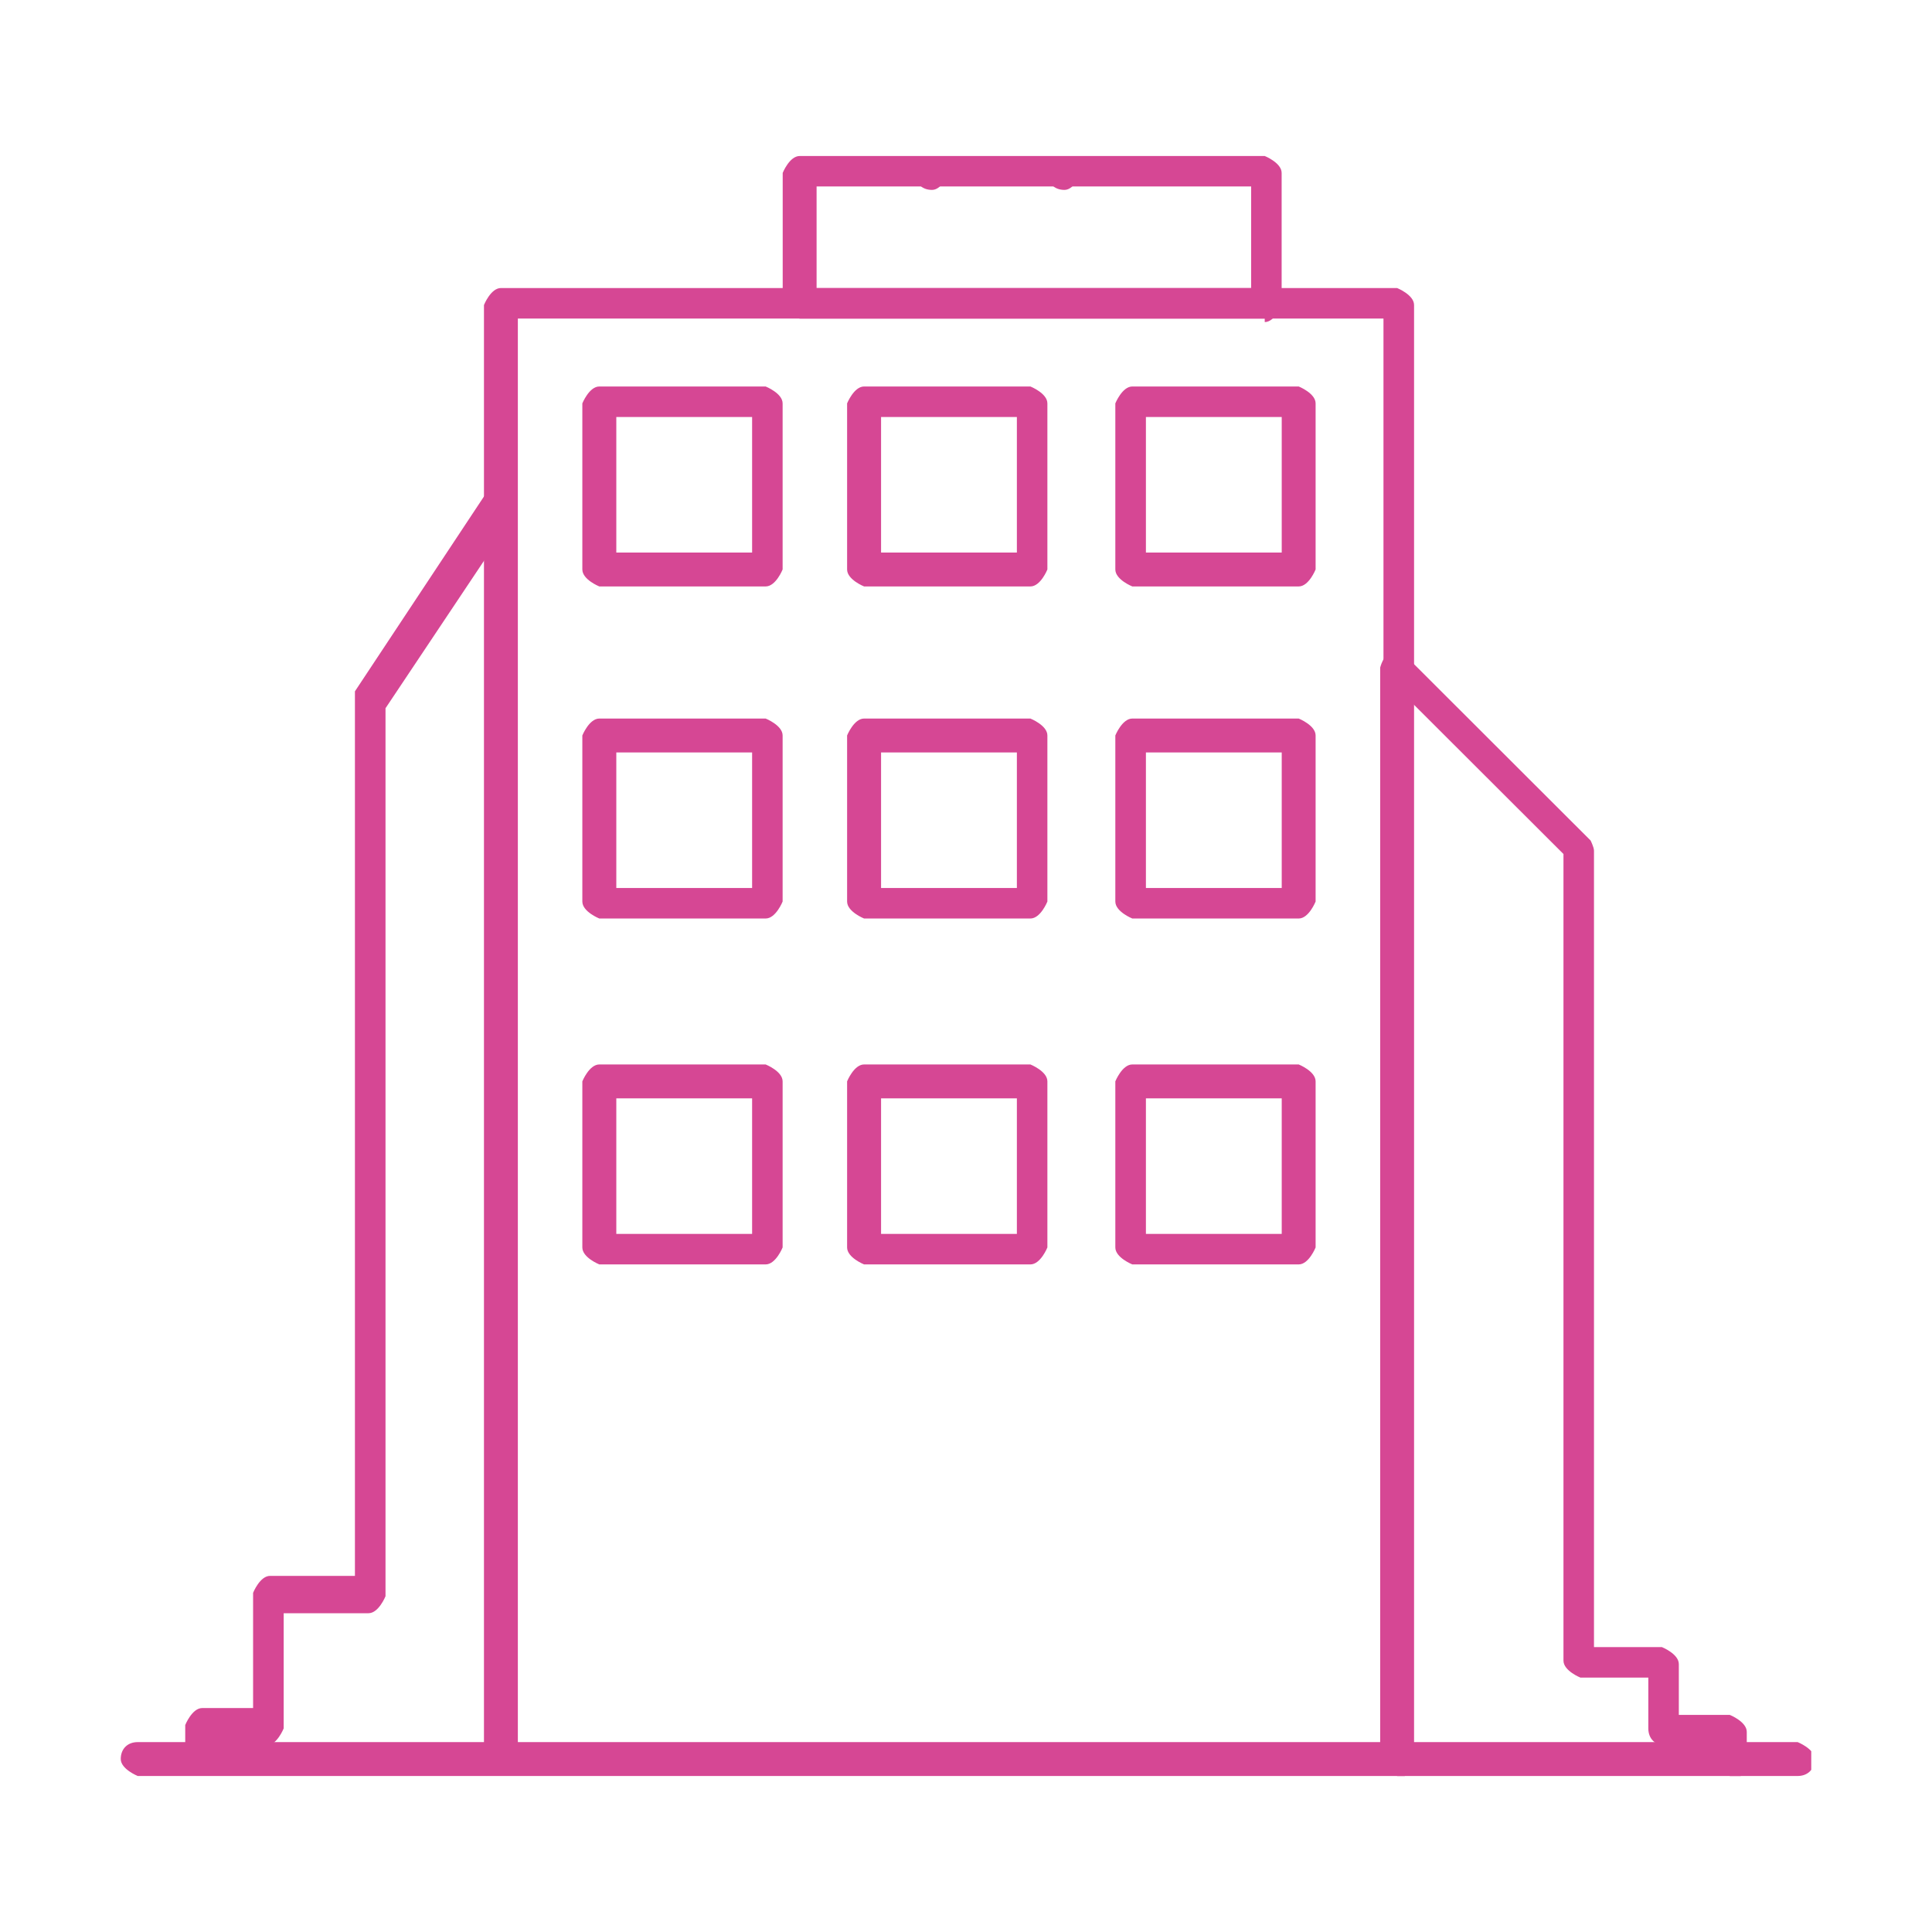<svg width="24" height="24" viewBox="0 0 24 24" fill="none" xmlns="http://www.w3.org/2000/svg">
<g clip-path="url(#clip0_3368_51650)">
<path d="M17.355 22.061H6.223C6.223 22.061 6.012 21.977 6.012 21.851V3.789C6.012 3.789 6.096 3.578 6.223 3.578H17.355C17.355 3.578 17.566 3.662 17.566 3.789V21.893C17.566 21.893 17.482 22.103 17.355 22.103V22.061ZM6.433 21.682H17.186V3.957H6.433V21.682Z" fill="#D64794"/>
<path d="M16.133 7.285H14.066C14.066 7.285 13.855 7.201 13.855 7.074V5.011C13.855 5.011 13.94 4.801 14.066 4.801H16.133C16.133 4.801 16.343 4.885 16.343 5.011V7.074C16.343 7.074 16.259 7.285 16.133 7.285ZM14.235 6.864H15.922V5.18H14.235V6.864Z" fill="#D64794"/>
<path d="M16.133 11.41H14.066C14.066 11.41 13.855 11.326 13.855 11.199V9.136C13.855 9.136 13.94 8.926 14.066 8.926H16.133C16.133 8.926 16.343 9.01 16.343 9.136V11.199C16.343 11.199 16.259 11.41 16.133 11.41ZM14.235 11.031H15.922V9.347H14.235V11.031Z" fill="#D64794"/>
<path d="M16.133 15.707H14.066C14.066 15.707 13.855 15.623 13.855 15.496V13.433C13.855 13.433 13.94 13.223 14.066 13.223H16.133C16.133 13.223 16.343 13.307 16.343 13.433V15.496C16.343 15.496 16.259 15.707 16.133 15.707ZM14.235 15.328H15.922V13.644H14.235V15.328Z" fill="#D64794"/>
<path d="M12.8 7.285H10.734C10.734 7.285 10.523 7.201 10.523 7.074V5.011C10.523 5.011 10.608 4.801 10.734 4.801H12.8C12.8 4.801 13.011 4.885 13.011 5.011V7.074C13.011 7.074 12.927 7.285 12.8 7.285ZM10.945 6.864H12.632V5.18H10.945V6.864Z" fill="#D64794"/>
<path d="M12.8 11.41H10.734C10.734 11.41 10.523 11.326 10.523 11.199V9.136C10.523 9.136 10.608 8.926 10.734 8.926H12.8C12.8 8.926 13.011 9.01 13.011 9.136V11.199C13.011 11.199 12.927 11.41 12.8 11.41ZM10.945 11.031H12.632V9.347H10.945V11.031Z" fill="#D64794"/>
<path d="M12.8 15.707H10.734C10.734 15.707 10.523 15.623 10.523 15.496V13.433C10.523 13.433 10.608 13.223 10.734 13.223H12.8C12.8 13.223 13.011 13.307 13.011 13.433V15.496C13.011 15.496 12.927 15.707 12.8 15.707ZM10.945 15.328H12.632V13.644H10.945V15.328Z" fill="#D64794"/>
<path d="M9.511 7.285H7.445C7.445 7.285 7.234 7.201 7.234 7.074V5.011C7.234 5.011 7.319 4.801 7.445 4.801H9.511C9.511 4.801 9.722 4.885 9.722 5.011V7.074C9.722 7.074 9.638 7.285 9.511 7.285ZM7.656 6.864H9.343V5.18H7.656V6.864Z" fill="#D64794"/>
<path d="M9.511 11.41H7.445C7.445 11.41 7.234 11.326 7.234 11.199V9.136C7.234 9.136 7.319 8.926 7.445 8.926H9.511C9.511 8.926 9.722 9.01 9.722 9.136V11.199C9.722 11.199 9.638 11.41 9.511 11.41ZM7.656 11.031H9.343V9.347H7.656V11.031Z" fill="#D64794"/>
<path d="M9.511 15.707H7.445C7.445 15.707 7.234 15.623 7.234 15.496V13.433C7.234 13.433 7.319 13.223 7.445 13.223H9.511C9.511 13.223 9.722 13.307 9.722 13.433V15.496C9.722 15.496 9.638 15.707 9.511 15.707ZM7.656 15.328H9.343V13.644H7.656V15.328Z" fill="#D64794"/>
<path d="M21.488 22.061H17.355C17.355 22.061 17.145 21.977 17.145 21.85V8.293C17.145 8.293 17.187 8.125 17.271 8.125C17.355 8.125 17.44 8.125 17.482 8.167L19.759 10.441C19.759 10.441 19.801 10.525 19.801 10.567V20.461H20.645C20.645 20.461 20.855 20.545 20.855 20.672V21.303H21.488C21.488 21.303 21.699 21.387 21.699 21.514V21.935C21.699 21.935 21.614 22.145 21.488 22.145V22.061ZM17.566 21.682H21.319H20.687C20.56 21.682 20.476 21.598 20.476 21.471V20.84H19.633C19.633 20.84 19.422 20.756 19.422 20.629V10.609L17.524 8.714V21.64L17.566 21.682Z" fill="#D64794"/>
<path d="M6.222 22.061H2.512C2.512 22.061 2.301 21.976 2.301 21.85V21.429C2.301 21.429 2.385 21.218 2.512 21.218H3.144V19.787C3.144 19.787 3.228 19.576 3.355 19.576H4.409V8.714C4.409 8.714 4.409 8.63 4.409 8.588L6.054 6.104C6.054 6.104 6.18 6.02 6.265 6.02C6.349 6.02 6.391 6.104 6.391 6.188V21.808C6.391 21.808 6.307 22.018 6.18 22.018L6.222 22.061ZM2.722 21.682H6.054V6.904L4.789 8.798V19.829C4.789 19.829 4.704 20.04 4.578 20.04H3.524V21.471C3.524 21.471 3.439 21.682 3.313 21.682H2.68H2.722Z" fill="#D64794"/>
<path d="M22.289 22.062H1.711C1.711 22.062 1.5 21.977 1.5 21.851C1.5 21.725 1.584 21.641 1.711 21.641H22.331C22.331 21.641 22.542 21.725 22.542 21.851C22.542 21.977 22.458 22.062 22.331 22.062H22.289Z" fill="#D64794"/>
<path d="M15.711 3.958H9.934C9.934 3.958 9.723 3.874 9.723 3.748V2.148C9.723 2.148 9.807 1.938 9.934 1.938H15.711C15.711 1.938 15.921 2.022 15.921 2.148V3.79C15.921 3.79 15.837 4.001 15.711 4.001V3.958ZM10.144 3.579H15.542V2.316H10.144V3.579Z" fill="#D64794"/>
<path d="M11.789 2.148C11.789 2.148 11.704 2.359 11.578 2.359C11.451 2.359 11.367 2.275 11.367 2.148" fill="#D64794"/>
<path d="M13.433 2.148C13.433 2.148 13.349 2.359 13.223 2.359C13.096 2.359 13.012 2.275 13.012 2.148" fill="#D64794"/>
<path d="M4.492 9.515C4.492 9.515 4.619 9.6 4.703 9.6L4.492 9.515Z" fill="#D64794"/>
<path d="M10.775 2.274C10.775 2.274 10.691 2.148 10.648 2.105L10.775 2.274Z" fill="#D64794"/>
</g>
<defs>
<clipPath id="clip0_3368_51650">
<rect width="21" height="20.125" fill="white" transform="translate(1.5 1.938)"/>
</clipPath>
</defs>
</svg>
